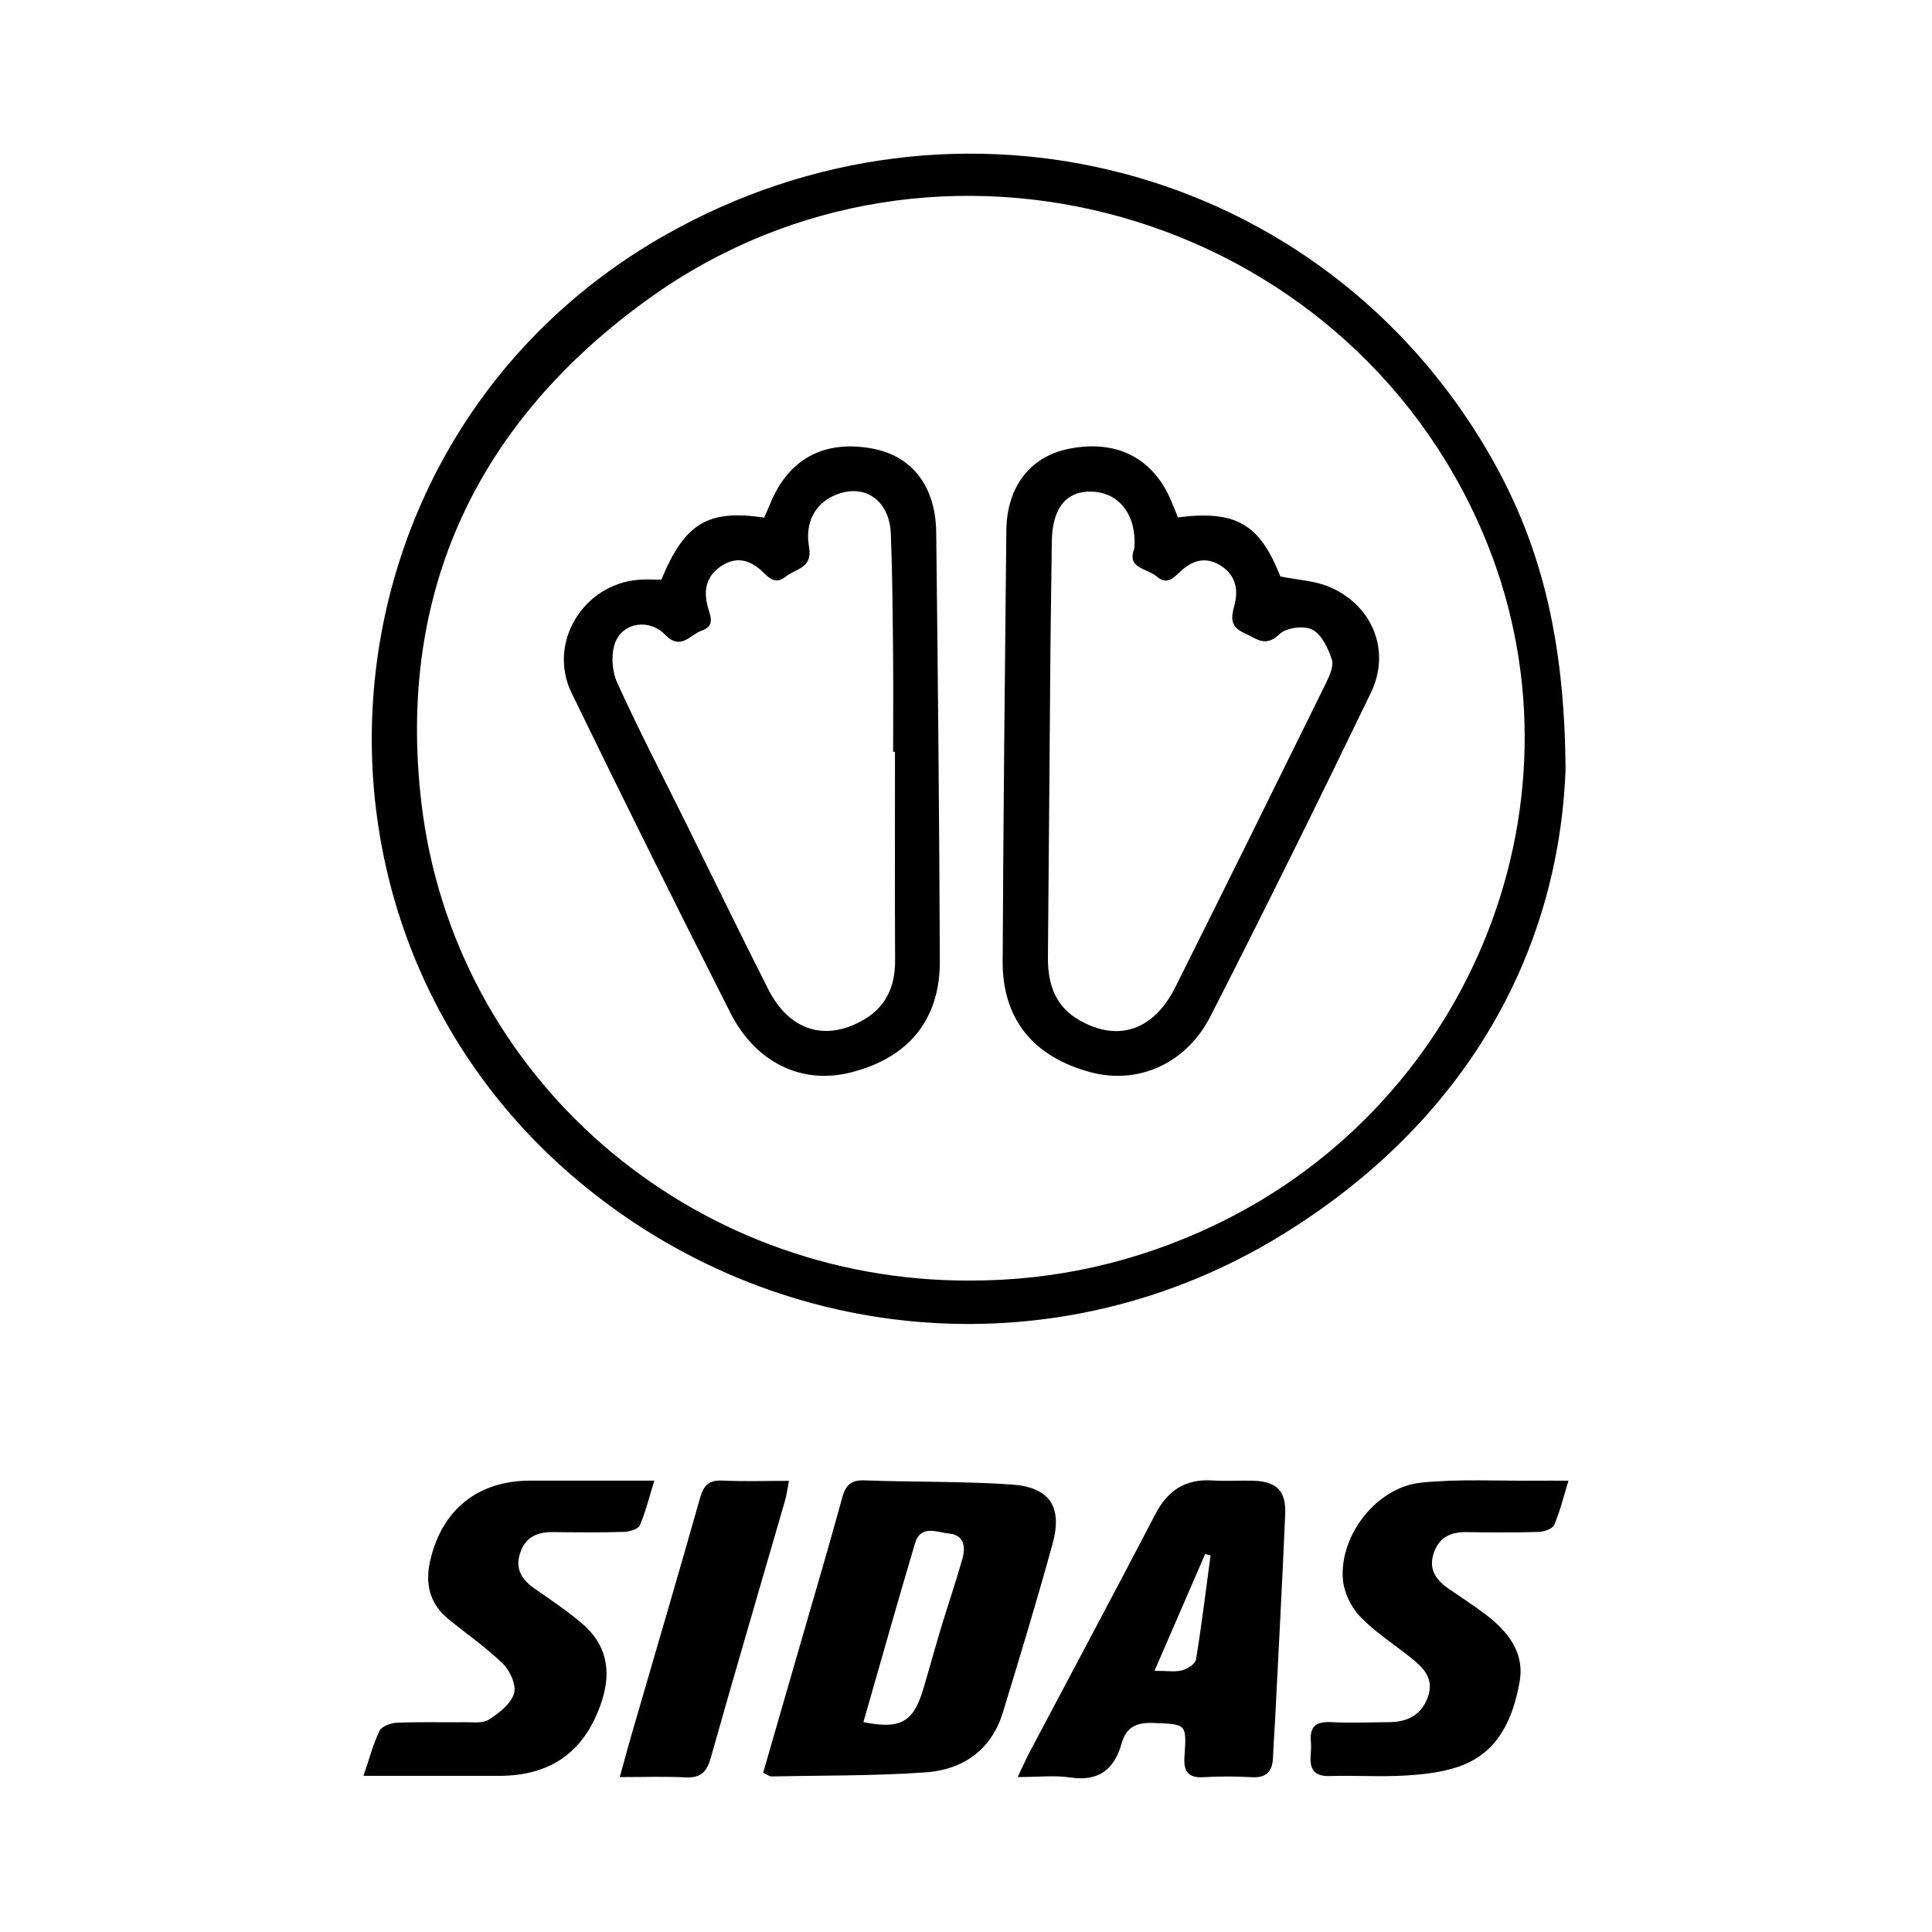 <svg xmlns="http://www.w3.org/2000/svg" id="Layer_2" viewBox="0 0 500 500"><defs><style>.cls-1{fill:none;}</style></defs><g id="Layer_1-2"><path d="M405.15,199.49c-1.89,47.23-25.84,90.99-73.7,120.29-56.76,34.74-128.06,29.32-179.61-12.35-82.17-66.41-71.58-194.56,20.39-246.64,75.84-42.95,169.76-18.13,213.06,56.5,13.13,22.63,19.7,47.23,19.87,82.19ZM250.77,331.41c22.2.06,43.29-4.72,63.36-14.24,67.52-32.04,98.44-111.28,69.77-178.91-35.62-84.02-141.63-114.31-215.87-61.06-44.39,31.84-65.32,75.81-59.01,130.27,8.28,71.4,69.7,124.09,141.76,123.94Z"></path><path d="M197.5,458.79c3.39-11.72,6.71-23.22,10.03-34.71,3.51-12.16,7.11-24.3,10.44-36.51.9-3.29,2.32-4.58,5.86-4.45,12.64.48,25.33.2,37.94,1.07,9.92.68,13.27,5.77,10.63,15.37-4.01,14.61-8.42,29.11-12.85,43.6-2.99,9.77-10.35,14.85-20.03,15.53-13.27.93-26.61.78-39.93,1.05-.44,0-.88-.38-2.1-.95ZM223.45,445.68c9.56,1.94,12.92.02,15.46-8.46,1.57-5.25,3.01-10.54,4.59-15.79,1.83-6.04,3.86-12.02,5.59-18.09.85-3.01.37-6.07-3.37-6.44-3.11-.31-7.43-2.45-8.91,2.5-4.55,15.26-8.85,30.59-13.36,46.28Z"></path><path d="M263.38,459.9c1.41-2.97,2.11-4.61,2.95-6.19,10.89-20.6,21.9-41.15,32.66-61.82,3.22-6.19,7.81-9.2,14.8-8.75,3.48.23,6.99-.03,10.49.07,6.06.17,8.59,2.59,8.33,8.65-.76,17.79-1.73,35.58-2.62,53.37-.16,3.16-.42,6.31-.53,9.47-.12,3.63-1.59,5.48-5.54,5.24-4.15-.25-8.33-.25-12.48,0-4.16.24-5.16-1.72-4.9-5.45.59-8.5.5-8.26-8.16-8.59-4.34-.16-6.93,1.11-8.12,5.34-1.88,6.69-5.94,9.88-13.27,8.77-4.01-.61-8.19-.11-13.6-.11ZM313.28,402.54c-.46-.12-.93-.23-1.39-.35-4.26,9.81-8.51,19.63-13.1,30.21,3.24,0,5.3.37,7.15-.12,1.39-.37,3.4-1.67,3.59-2.81,1.46-8.94,2.55-17.95,3.76-26.93Z"></path><path d="M94.07,459.59c1.57-4.58,2.51-8.29,4.16-11.66.58-1.17,2.89-2.02,4.44-2.09,5.82-.25,11.65-.06,17.48-.13,2.15-.03,4.75.36,6.36-.67,2.62-1.67,5.63-4.01,6.5-6.7.68-2.1-.94-5.89-2.77-7.68-4.37-4.29-9.51-7.79-14.26-11.7-4.92-4.05-6.02-9.29-4.59-15.31,3.08-13.04,12.38-20.45,25.79-20.46,10.43-.01,20.86,0,32.16,0-1.38,4.43-2.26,8.13-3.76,11.57-.44.99-2.64,1.65-4.06,1.69-6.16.18-12.32.13-18.48.05-4.11-.05-7.13,1.38-8.46,5.51-1.36,4.23.62,6.95,3.95,9.25,4.1,2.83,8.26,5.64,12.06,8.86,6.29,5.32,7.7,12.1,5.23,19.88-4.15,13.04-12.95,19.58-26.64,19.59-11.3,0-22.59,0-35.11,0Z"></path><path d="M405.93,383.19c-1.34,4.33-2.22,8.04-3.72,11.48-.45,1.02-2.64,1.75-4.05,1.79-6.16.19-12.33.16-18.5.05-4.09-.07-7.16,1.23-8.58,5.34-1.47,4.24.53,7.03,3.82,9.31,3.15,2.18,6.39,4.24,9.44,6.56,5.85,4.44,10.36,9.86,8.9,17.75-1.69,9.12-5.25,17.55-14.56,21.29-4.49,1.8-9.61,2.4-14.5,2.72-6.64.44-13.33-.05-19.99.16-3.73.11-5.21-1.44-5.01-4.99.07-1.33.2-2.68.08-3.99-.37-4,1.5-5.16,5.3-4.97,4.98.26,10,.05,14.99,0,4.79-.04,8.42-1.9,10.04-6.67,1.61-4.74-1.31-7.5-4.56-10.08-4.44-3.52-9.29-6.64-13.15-10.7-2.31-2.43-4.1-6.26-4.35-9.6-.84-11.47,8.84-23.76,20.22-24.93,9.9-1.02,19.97-.41,29.96-.51,2.47-.02,4.93,0,8.23,0Z"></path><path d="M160.39,459.91c1.26-4.53,2.19-8,3.19-11.46,5.89-20.28,11.87-40.52,17.61-60.84.94-3.34,2.39-4.61,5.86-4.44,5.45.27,10.92.07,17.14.07-.41,2.08-.6,3.64-1.03,5.13-6.42,22.2-12.96,44.36-19.23,66.61-1.05,3.73-2.7,5.19-6.55,5-5.39-.27-10.81-.07-17-.07Z"></path><path d="M304.83,133.9c15.12-1.91,21.17,1.72,26.53,15.29,4.41.89,8.85,1.08,12.68,2.7,11.16,4.74,16,16.52,10.75,27.38-13.54,28.05-27.34,55.98-41.51,83.72-6.34,12.42-18.85,17.73-30.95,14.52-14.9-3.96-22.91-13.72-22.84-28.76.18-37.15.56-74.31.95-111.46.12-11.34,6.2-19.13,16.12-21.13,12.13-2.44,21.5,2.14,26.28,12.86.68,1.52,1.27,3.07,2,4.87ZM293.57,141.92c.66-8.58-3.9-14.48-11.03-14.69-6.65-.19-10.23,4.3-10.33,12.95-.11,9.33-.28,18.65-.36,27.98-.23,26.48-.39,52.96-.65,79.44-.07,6.96,1.78,12.83,8.23,16.48,9.95,5.63,19.13,2.6,24.71-8.55,13.12-26.21,26.09-52.48,39.04-78.78.93-1.88,2.05-4.41,1.49-6.11-.96-2.89-2.63-6.44-5.04-7.69-2.16-1.11-6.75-.53-8.47,1.14-3.7,3.61-6,1.13-9.12-.25-3.71-1.65-3.46-3.94-2.57-7.22,1.13-4.14.24-8.01-3.83-10.41-3.73-2.2-7.09-1.14-10.03,1.57-1.89,1.74-3.54,3.77-6.27,1.4-2.46-2.13-7.88-2.03-5.75-7.27Z"></path><path d="M171.16,150.02c6.01-14.59,12.03-18.24,26.6-16.06.48-1.11,1.03-2.28,1.51-3.47,4.72-11.66,13.86-16.67,26.34-14.43,10.3,1.85,16.54,9.64,16.68,21.73.44,36.98.79,73.96.94,110.94.06,15.28-8.22,25.17-23.3,28.88-12.44,3.06-24.34-2.53-30.91-15.5-13.93-27.48-27.64-55.08-41.1-82.79-6.29-12.95,3.03-28.18,17.43-29.28,1.96-.15,3.95-.02,5.8-.02ZM231.62,194.58c-.16,0-.32,0-.48,0,0-8.66.07-17.33-.02-25.99-.1-10.16-.17-20.33-.58-30.48-.36-8.89-7.1-13.25-14.7-9.85-4.78,2.14-7.59,6.82-6.46,13.33.96,5.54-3.48,5.56-6.04,7.64-2.5,2.04-4.11.58-5.92-1.19-2.99-2.93-6.45-4.17-10.4-1.77-4.2,2.55-5.07,6.37-3.83,10.83.67,2.42,1.94,4.89-1.62,6.12-3.05,1.05-5.36,5.28-9.49,1-4.08-4.22-10.98-3.1-12.88,2.12-1.11,3.03-.83,7.36.53,10.34,5.58,12.28,11.82,24.25,17.8,36.35,7.09,14.33,14.07,28.73,21.29,42.99,5.41,10.68,14.7,13.61,24.55,7.98,5.95-3.4,8.31-8.72,8.28-15.44-.08-18-.03-35.99-.03-53.99Z"></path><rect class="cls-1" width="500" height="500"></rect></g></svg>